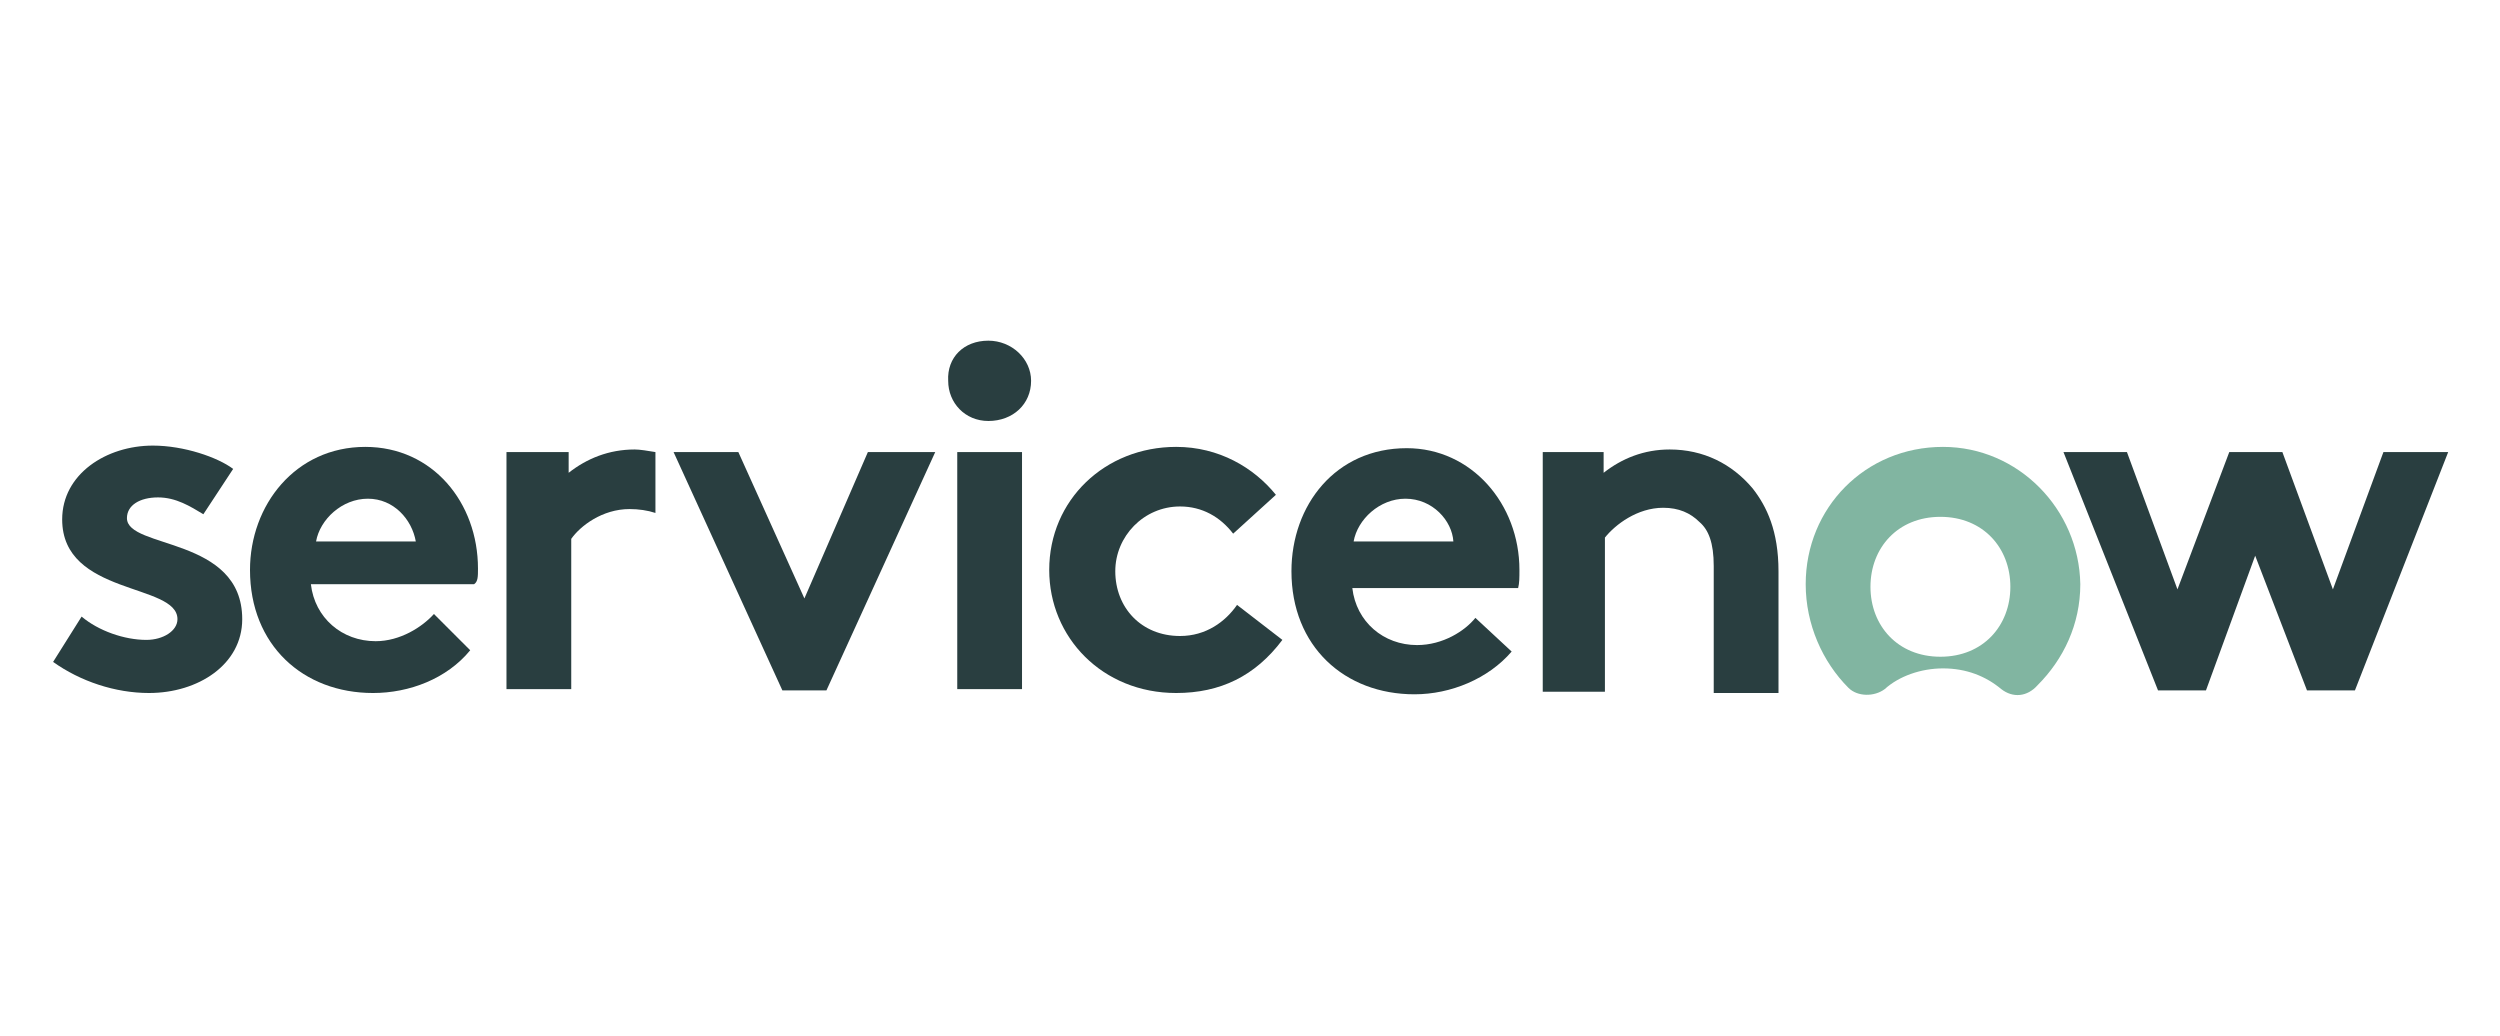 <?xml version="1.0" encoding="utf-8"?>
<!-- Generator: Adobe Illustrator 25.4.1, SVG Export Plug-In . SVG Version: 6.00 Build 0)  -->
<svg version="1.1" id="Layer_1" xmlns="http://www.w3.org/2000/svg" xmlns:xlink="http://www.w3.org/1999/xlink" x="0px" y="0px"
	 width="193px" height="80px" viewBox="0 0 193 80" style="enable-background:new 0 0 193 80;" xml:space="preserve">
<style type="text/css">
	.st0{fill-rule:evenodd;clip-rule:evenodd;fill:#293E40;}
	.st1{fill-rule:evenodd;clip-rule:evenodd;fill:#81B5A1;}
</style>
<g>
	<g>
		<path class="st0" d="M49,34.7c-2,0-3.7,0.7-5.1,1.8v-1.6h-4.8v18.3h5V41.6c0.7-1,2.4-2.3,4.5-2.3c0.7,0,1.4,0.1,2,0.3v-4.7
			C50,34.8,49.4,34.7,49,34.7"/>
		<path class="st0" d="M6.3,47.6c1.3,1.1,3.3,1.8,5,1.8c1.3,0,2.4-0.7,2.4-1.6c0-2.8-8.9-1.8-8.9-7.7c0-3.5,3.4-5.7,7-5.7
			c2.4,0,5,0.9,6.2,1.8l-2.3,3.5c-1-0.6-2.1-1.3-3.5-1.3s-2.4,0.6-2.4,1.6c0,2.4,8.9,1.4,8.9,7.8c0,3.5-3.4,5.7-7.2,5.7
			c-2.6,0-5.3-0.9-7.4-2.4L6.3,47.6z"/>
		<path class="st0" d="M36.9,43.9c0-5.1-3.5-9.4-8.7-9.4c-5.4,0-8.9,4.5-8.9,9.5c0,5.8,4.1,9.5,9.5,9.5c2.8,0,5.7-1.1,7.5-3.3
			l-2.8-2.8c-0.9,1-2.6,2.1-4.5,2.1c-2.6,0-4.7-1.8-5-4.4h12.6C36.9,44.9,36.9,44.5,36.9,43.9z M24.4,41.8c0.3-1.7,2-3.3,4-3.3
			c2,0,3.4,1.6,3.7,3.3H24.4z"/>
		<polygon class="st0" points="72.2,34.9 63.8,53.3 60.4,53.3 52,34.9 57,34.9 62.1,46.2 67,34.9 		"/>
		<path class="st0" d="M76.3,26.3c1.8,0,3.3,1.4,3.3,3.1c0,1.8-1.4,3.1-3.3,3.1c-1.8,0-3.1-1.4-3.1-3.1
			C73.1,27.6,74.4,26.3,76.3,26.3"/>
		<rect x="73.9" y="34.9" class="st0" width="5" height="18.3"/>
		<path class="st0" d="M99,49.4c-2.1,2.8-4.8,4.1-8.2,4.1c-5.7,0-9.8-4.3-9.8-9.5c0-5.4,4.3-9.5,9.8-9.5c3.3,0,6,1.6,7.7,3.7l-3.3,3
			c-1-1.3-2.4-2.1-4.1-2.1c-2.8,0-5,2.3-5,5c0,2.8,2,5,5,5c2,0,3.5-1.1,4.4-2.4L99,49.4z"/>
		<path class="st0" d="M116.7,50.3c-1.8,2.1-4.7,3.3-7.5,3.3c-5.4,0-9.5-3.7-9.5-9.5c0-5.1,3.4-9.5,8.9-9.5c5,0,8.7,4.3,8.7,9.4
			c0,0.6,0,1-0.1,1.4h-12.8c0.3,2.6,2.4,4.4,5,4.4c2,0,3.7-1.1,4.5-2.1L116.7,50.3z M112.2,41.8c-0.1-1.6-1.6-3.3-3.7-3.3
			c-2,0-3.7,1.6-4,3.3H112.2z"/>
		<path class="st0" d="M119.1,53.3V34.9h4.7v1.6c1.4-1.1,3.1-1.8,5.1-1.8c2.6,0,4.8,1.1,6.4,3c1.1,1.4,2,3.3,2,6.4v9.4h-5v-9.8
			c0-1.8-0.4-2.8-1.1-3.4c-0.7-0.7-1.6-1.1-2.8-1.1c-2,0-3.7,1.3-4.5,2.3v11.9H119.1z"/>
	</g>
	<path class="st1" d="M150,34.5c-6,0-10.6,4.7-10.6,10.6c0,3.1,1.3,6,3.3,8c0.7,0.7,2,0.7,2.8,0.1c1.1-1,2.8-1.6,4.5-1.6
		c1.8,0,3.3,0.6,4.5,1.6c0.9,0.7,2,0.6,2.8-0.3c2-2,3.3-4.7,3.3-7.8C160.5,39.3,155.8,34.5,150,34.5 M149.8,50.7
		c-3.3,0-5.4-2.4-5.4-5.4s2.1-5.4,5.4-5.4s5.4,2.4,5.4,5.4S153.1,50.7,149.8,50.7"/>
	<polygon class="st0" points="159.3,34.9 164.2,34.9 168.1,45.5 172.1,34.9 176.2,34.9 180.1,45.5 184,34.9 189,34.9 181.8,53.3 
		178.1,53.3 174.1,42.9 170.3,53.3 166.6,53.3 	"/>
</g>
</svg>
